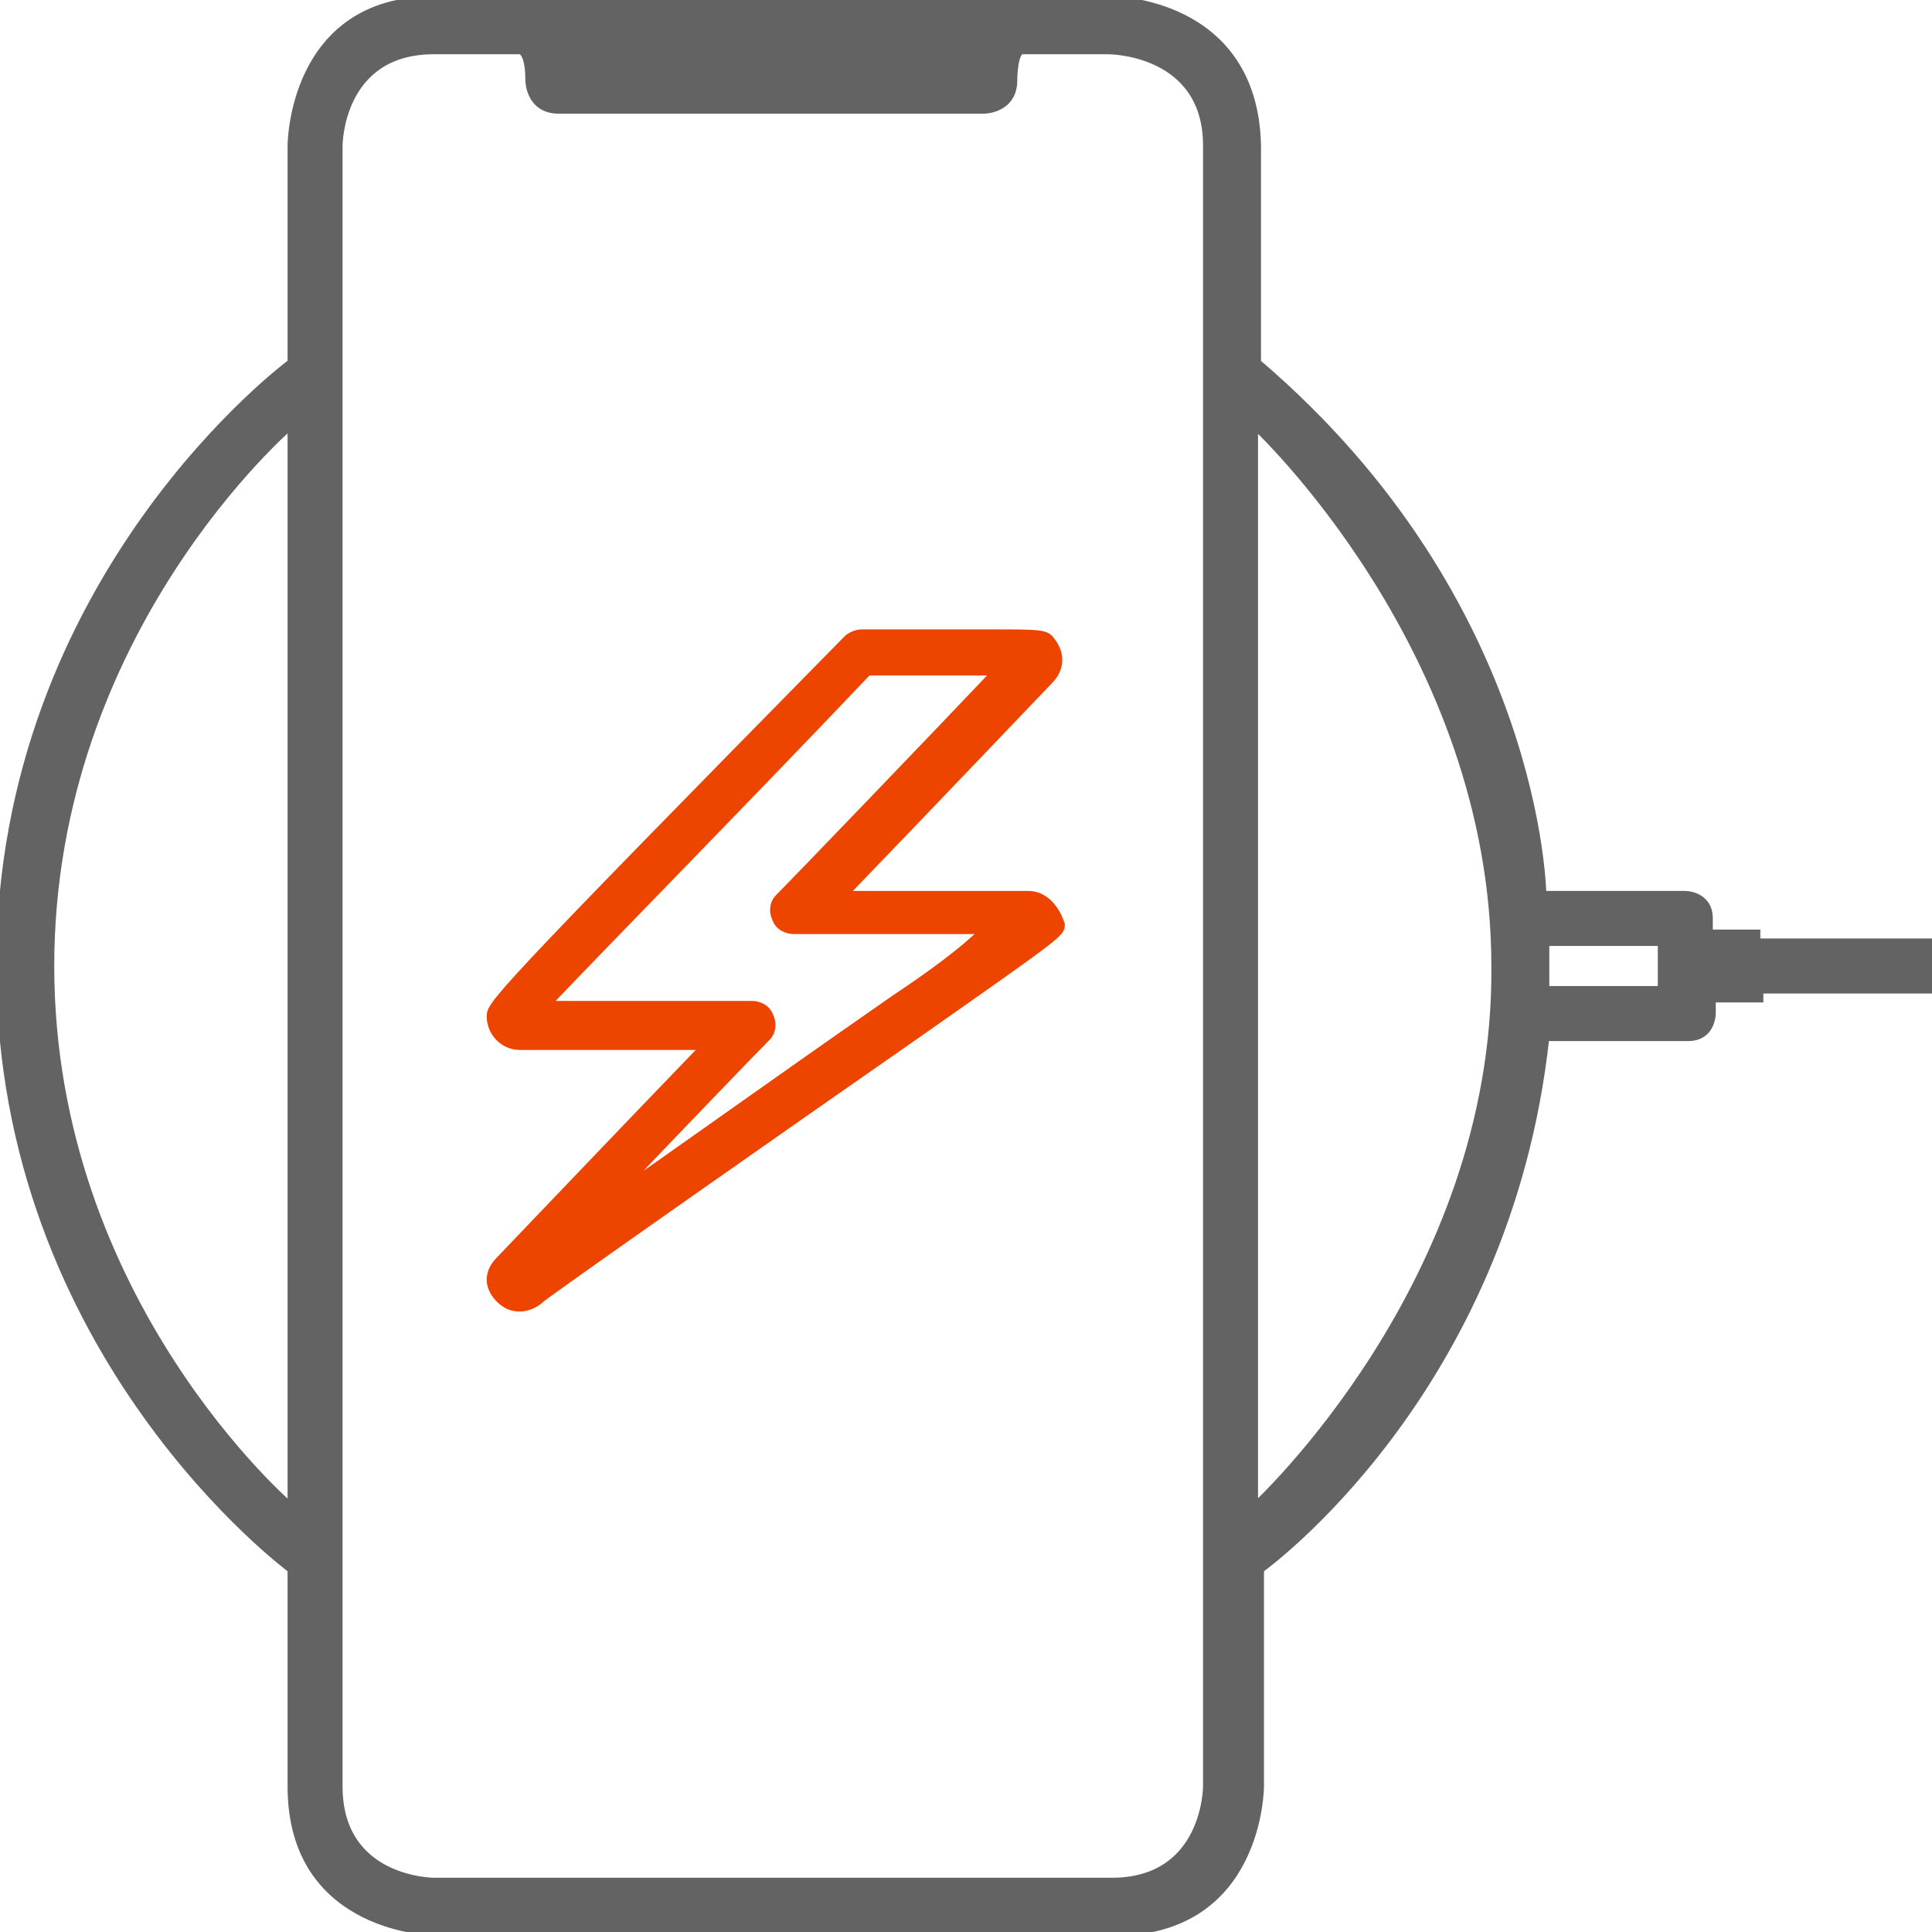 <?xml version="1.0" encoding="utf-8"?>
<!-- Generator: Adobe Illustrator 22.1.0, SVG Export Plug-In . SVG Version: 6.00 Build 0)  -->
<svg version="1.1" id="Слой_1" xmlns="http://www.w3.org/2000/svg" xmlns:xlink="http://www.w3.org/1999/xlink" x="0px" y="0px"
	 viewBox="0 0 65 65" style="enable-background:new 0 0 65 65;" xml:space="preserve">
<style type="text/css">
	.st0{fill:#636363;stroke:#636363;stroke-width:0.25;stroke-miterlimit:10;}
	.st1{fill:#ED4500;stroke:#ED4500;stroke-width:0.25;stroke-miterlimit:10;}
</style>
<g>
	<path class="st0" d="M59.1,31.7v-0.3h-1.6v-0.5c0-0.8-0.8-0.8-0.8-0.8h-4.8c0,0-0.1-9.8-9.6-17.9c0,0,0-7.3,0-7.3
		C42.2,0,37.4,0,37.4,0H14.6C9.8,0,9.8,4.9,9.8,4.9v7.3c0,0-9.8,7.2-9.8,20.3s9.8,20.3,9.8,20.3v7.3c0,4.9,4.9,4.9,4.9,4.9h22.8
		c4.9,0,4.9-4.9,4.9-4.9v-7.3c0,0,8.3-5.9,9.6-17.9h4.8c0.8,0,0.8-0.8,0.8-0.8v-0.5h1.6v-0.3H65v-1.6H59.1z M9.8,50.7
		c0,0-8.1-6.9-8.1-18.2s8.1-18.2,8.1-18.2V50.7z M40.6,60.1c0,0,0,3.2-3.2,3.2H14.6c0,0-3.2,0-3.2-3.2V4.9c0,0,0-3.2,3.2-3.2h2.9
		c0,0,0.3,0,0.3,1c0,0,0,1,1,1h14.3c0,0,1,0,1-1c0,0,0-1,0.3-1h2.9c0,0,3.3,0,3.3,3.2V60.1z M42.2,50.7V14.3c0,0,8.1,7.5,8.1,18.2
		C50.4,43.2,42.2,50.7,42.2,50.7z M55.9,33.3H52v-1.6h3.9V33.3z"/>
	<path class="st1" d="M34.6,30.1l-6.2,0c2.8-2.9,6.8-7.1,6.9-7.2c0.4-0.4,0.4-0.9,0.1-1.3c-0.2-0.3-0.3-0.3-2.1-0.3l-4.3,0
		c-0.2,0-0.4,0.1-0.5,0.2c-12,12.2-12,12.3-12,12.7c0,0.5,0.4,1,1,1h6.2c-2.8,2.9-6.8,7.1-6.9,7.2c-0.4,0.4-0.4,0.9,0,1.3
		c0.2,0.2,0.4,0.3,0.7,0.3c0.2,0,0.5-0.1,0.7-0.3c0.5-0.4,8.2-5.8,12.8-9c4.7-3.3,4.7-3.3,4.7-3.6C35.5,30.5,35.1,30.1,34.6,30.1z
		 M30.1,33.6c-4.6,3.2-7.5,5.3-9.4,6.6c2.1-2.2,4.6-4.8,5.1-5.3c0.2-0.2,0.2-0.5,0.1-0.7c-0.1-0.3-0.4-0.4-0.6-0.4h-6.9
		c1.9-2,7.1-7.3,10.8-11.2l4,0h0.3c-1.8,1.9-6.7,7-7.3,7.6c-0.2,0.2-0.2,0.5-0.1,0.7c0.1,0.3,0.4,0.4,0.6,0.4l6.4,0
		C32.4,32,31.3,32.8,30.1,33.6z"/>
</g>
</svg>
